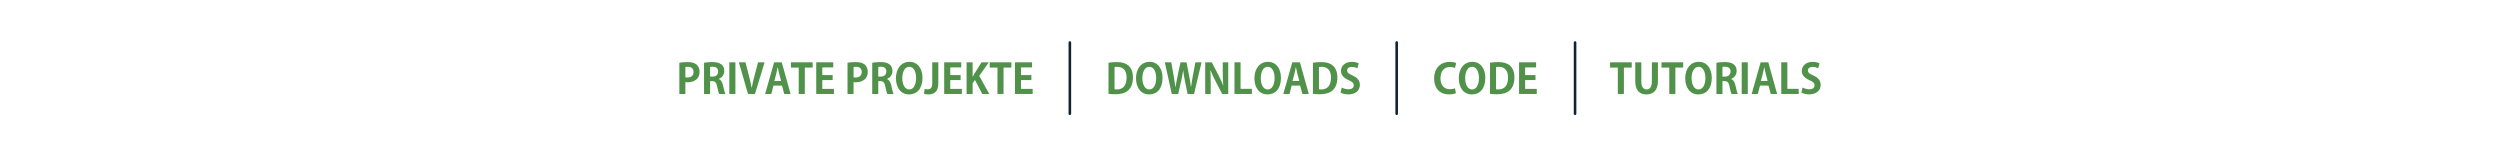 <?xml version="1.0" encoding="UTF-8" standalone="no"?><!DOCTYPE svg PUBLIC "-//W3C//DTD SVG 1.1//EN" "http://www.w3.org/Graphics/SVG/1.1/DTD/svg11.dtd"><svg width="100%" height="100%" viewBox="0 0 1920 120" version="1.1" xmlns="http://www.w3.org/2000/svg" xmlns:xlink="http://www.w3.org/1999/xlink" xml:space="preserve" xmlns:serif="http://www.serif.com/" style="fill-rule:evenodd;clip-rule:evenodd;stroke-linecap:round;stroke-linejoin:round;stroke-miterlimit:1.5;"><rect id="background" x="0" y="0" width="1920" height="120" style="fill:#fff;"/><path id="spacer" d="M1209.65,32.66l-0,54.68" style="fill:none;stroke:#122330;stroke-width:2px;"/><path id="spacer1" serif:id="spacer" d="M1072.65,32.66l-0,54.68" style="fill:none;stroke:#122330;stroke-width:2px;"/><path id="spacer2" serif:id="spacer" d="M821.65,32.66l-0,54.68" style="fill:none;stroke:#122330;stroke-width:2px;"/><path d="M521.728,72.171l4.644,0l0,-9.106c0.475,0.095 1.044,0.127 1.709,0.127c3.638,-0 9.2,-1.485 9.2,-8.156c-0,-2.246 -0.885,-4.207 -2.338,-5.439c-1.548,-1.326 -3.857,-1.927 -6.926,-1.927c-2.687,0 -4.772,0.222 -6.289,0.506l0,23.995Zm4.644,-20.679c0.412,-0.094 1.076,-0.189 2.025,-0.189c2.594,-0 4.24,1.36 4.24,3.954c-0,2.626 -1.709,4.271 -4.62,4.271c-0.696,-0 -1.202,-0.032 -1.645,-0.127l0,-7.909Z" style="fill:#51924b;fill-rule:nonzero;"/><path d="M552.051,60.601c2.274,-0.885 4.17,-3.066 4.17,-6.04c-0,-6.512 -6.195,-6.891 -9.264,-6.891c-2.372,0 -4.646,0.222 -6.257,0.506l-0,23.995l4.644,0l-0,-9.865l1.582,0c2.214,0 3.195,0.98 3.828,4.111c0.57,2.94 1.17,5.059 1.518,5.754l4.802,0c-0.474,-0.917 -1.106,-3.826 -1.801,-6.703c-0.569,-2.466 -1.516,-4.109 -3.222,-4.773l-0,-0.094Zm-6.707,-1.769l-0,-7.403c0.379,-0.126 1.107,-0.189 2.151,-0.189c1.709,-0 4.05,0.601 4.05,3.733c0,2.309 -1.614,3.859 -4.271,3.859l-1.93,0Z" style="fill:#51924b;fill-rule:nonzero;"/><rect x="560.114" y="47.86" width="4.676" height="24.311" style="fill:#51924b;fill-rule:nonzero;"/><path d="M582.181,47.86l-2.813,10.749c-0.759,2.847 -1.486,5.82 -2.024,8.729l-0.094,-0c-0.506,-2.941 -1.233,-5.85 -1.96,-8.727l-2.751,-10.751l-5.121,0l7.05,24.311l5.342,0l7.398,-24.311l-5.027,0Z" style="fill:#51924b;fill-rule:nonzero;"/><path d="M600.394,47.86l-5.88,0l-6.891,24.311l4.741,0l1.676,-6.418l6.512,-0l1.739,6.418l4.9,0l-6.797,-24.311Zm-5.69,14.355l1.454,-5.565c0.348,-1.425 0.759,-3.418 1.075,-4.936l0.095,-0c0.316,1.486 0.727,3.448 1.106,4.966l1.454,5.535l-5.184,0Z" style="fill:#51924b;fill-rule:nonzero;"/><path d="M624.107,47.86l-16.659,0l-0,4.044l5.976,-0l-0,20.267l4.676,0l-0,-20.267l6.007,-0l0,-4.044Z" style="fill:#51924b;fill-rule:nonzero;"/><path d="M640.454,68.255l-8.916,-0l-0,-6.771l7.936,0l0,-3.822l-7.936,0l-0,-5.885l8.41,0l0,-3.917l-13.086,0l-0,24.311l13.592,0l0,-3.916Z" style="fill:#51924b;fill-rule:nonzero;"/><path d="M650.893,72.171l4.644,0l-0,-9.106c0.474,0.095 1.044,0.127 1.708,0.127c3.639,-0 9.2,-1.485 9.2,-8.156c0,-2.246 -0.884,-4.207 -2.338,-5.439c-1.548,-1.326 -3.856,-1.927 -6.925,-1.927c-2.688,0 -4.773,0.222 -6.289,0.506l-0,23.995Zm4.644,-20.679c0.411,-0.094 1.075,-0.189 2.025,-0.189c2.594,-0 4.239,1.36 4.239,3.954c0,2.626 -1.708,4.271 -4.619,4.271c-0.696,-0 -1.202,-0.032 -1.645,-0.127l-0,-7.909Z" style="fill:#51924b;fill-rule:nonzero;"/><path d="M681.215,60.601c2.275,-0.885 4.17,-3.066 4.17,-6.04c0,-6.512 -6.194,-6.891 -9.263,-6.891c-2.372,0 -4.647,0.222 -6.258,0.506l0,23.995l4.644,0l0,-9.865l1.582,0c2.215,0 3.196,0.98 3.829,4.111c0.569,2.94 1.17,5.059 1.517,5.754l4.803,0c-0.474,-0.917 -1.107,-3.826 -1.802,-6.703c-0.568,-2.466 -1.516,-4.109 -3.222,-4.773l-0,-0.094Zm-6.707,-1.769l0,-7.403c0.38,-0.126 1.108,-0.189 2.152,-0.189c1.708,-0 4.05,0.601 4.05,3.733c-0,2.309 -1.614,3.859 -4.272,3.859l-1.93,0Z" style="fill:#51924b;fill-rule:nonzero;"/><path d="M698.446,47.481c-6.357,-0 -10.369,5.34 -10.369,12.614c-0,7.053 3.633,12.424 10.053,12.424c6.04,0 10.337,-4.328 10.337,-12.804c0,-6.483 -3.286,-12.234 -10.021,-12.234Zm-0.127,3.822c3.575,-0 5.251,4.143 5.251,8.602c0,4.902 -1.803,8.792 -5.282,8.792c-3.448,0 -5.314,-3.921 -5.314,-8.697c-0,-4.459 1.676,-8.697 5.345,-8.697Z" style="fill:#51924b;fill-rule:nonzero;"/><path d="M720.641,47.86l-4.676,0l-0,15.968c-0,3.794 -1.391,4.743 -3.51,4.743c-0.917,-0 -1.739,-0.158 -2.34,-0.348l-0.506,3.822c0.823,0.285 2.182,0.474 3.289,0.474c4.52,0 7.743,-1.958 7.743,-8.659l-0,-16Z" style="fill:#51924b;fill-rule:nonzero;"/><path d="M738.727,68.255l-8.917,-0l0,-6.771l7.937,0l-0,-3.822l-7.937,0l0,-5.885l8.411,0l-0,-3.917l-13.087,0l0,24.311l13.593,0l-0,-3.916Z" style="fill:#51924b;fill-rule:nonzero;"/><path d="M752.07,58.261l7.336,-10.401l-5.565,0l-5.217,8.22c-0.506,0.917 -1.044,1.834 -1.55,2.782l-0.095,-0l0,-11.002l-4.644,0l0,24.311l4.644,0l0,-8.314l1.803,-2.434l5.628,10.748l5.344,0l-7.684,-13.91Z" style="fill:#51924b;fill-rule:nonzero;"/><path d="M776.733,47.86l-16.659,0l-0,4.044l5.976,-0l-0,20.267l4.675,0l0,-20.267l6.008,-0l0,-4.044Z" style="fill:#51924b;fill-rule:nonzero;"/><path d="M793.08,68.255l-8.916,-0l-0,-6.771l7.936,0l0,-3.822l-7.936,0l-0,-5.885l8.41,0l0,-3.917l-13.086,0l-0,24.311l13.592,0l0,-3.916Z" style="fill:#51924b;fill-rule:nonzero;"/><path d="M851.327,72.077c1.232,0.158 3.033,0.316 5.276,0.316c4.239,-0 7.624,-0.979 9.837,-2.969c1.864,-1.676 3.665,-4.712 3.665,-9.93c-0,-4.396 -1.359,-7.401 -3.665,-9.297c-2.023,-1.674 -4.775,-2.527 -8.824,-2.527c-2.372,0 -4.583,0.19 -6.289,0.506l-0,23.901Zm4.644,-20.553c0.506,-0.095 1.234,-0.19 2.214,-0.19c4.334,0 7.023,2.72 7.023,8.223c-0,6.389 -2.974,9.14 -7.434,9.109c-0.633,-0 -1.329,-0 -1.803,-0.095l-0,-17.047Z" style="fill:#51924b;fill-rule:nonzero;"/><path d="M882.818,47.481c-6.357,-0 -10.37,5.34 -10.37,12.614c0,7.053 3.634,12.424 10.053,12.424c6.041,0 10.338,-4.328 10.338,-12.804c-0,-6.483 -3.286,-12.234 -10.021,-12.234Zm-0.127,3.822c3.574,-0 5.251,4.143 5.251,8.602c-0,4.902 -1.803,8.792 -5.283,8.792c-3.447,0 -5.314,-3.921 -5.314,-8.697c0,-4.459 1.677,-8.697 5.346,-8.697Z" style="fill:#51924b;fill-rule:nonzero;"/><path d="M918.072,47.86l-1.992,10.401c-0.506,2.911 -0.98,5.662 -1.359,8.539l-0.095,0c-0.316,-2.846 -0.791,-5.533 -1.328,-8.379l-2.055,-10.561l-4.616,0l-2.213,10.435c-0.632,3.035 -1.233,5.849 -1.581,8.568l-0.095,0c-0.347,-2.592 -0.822,-5.596 -1.327,-8.505l-1.866,-10.498l-4.963,0l5.343,24.311l4.932,0l2.371,-10.303c0.6,-2.562 1.043,-4.996 1.454,-7.747l0.063,-0c0.316,2.751 0.696,5.217 1.233,7.747l2.087,10.303l4.963,0l5.754,-24.311l-4.71,0Z" style="fill:#51924b;fill-rule:nonzero;"/><path d="M943.303,47.86l-4.233,0l0,7.303c0,3.952 0.126,7.398 0.411,10.496l-0.063,-0c-0.981,-2.529 -2.341,-5.501 -3.638,-7.935l-5.124,-9.864l-5.056,0l0,24.311l4.233,0l0,-7.46c0,-4.334 -0.094,-7.748 -0.284,-10.752l0.126,-0c1.012,2.656 2.436,5.66 3.733,8.158l5.219,10.054l4.676,0l0,-24.311Z" style="fill:#51924b;fill-rule:nonzero;"/><path d="M961.453,68.223l-8.696,-0l0,-20.363l-4.675,0l-0,24.311l13.371,0l-0,-3.948Z" style="fill:#51924b;fill-rule:nonzero;"/><path d="M973.754,47.481c-6.356,-0 -10.369,5.34 -10.369,12.614c0,7.053 3.633,12.424 10.053,12.424c6.041,0 10.338,-4.328 10.338,-12.804c-0,-6.483 -3.286,-12.234 -10.022,-12.234Zm-0.126,3.822c3.574,-0 5.251,4.143 5.251,8.602c-0,4.902 -1.803,8.792 -5.283,8.792c-3.448,0 -5.314,-3.921 -5.314,-8.697c0,-4.459 1.677,-8.697 5.346,-8.697Z" style="fill:#51924b;fill-rule:nonzero;"/><path d="M998.354,47.86l-5.88,0l-6.892,24.311l4.742,0l1.675,-6.418l6.513,-0l1.738,6.418l4.9,0l-6.796,-24.311Zm-5.691,14.355l1.454,-5.565c0.348,-1.425 0.759,-3.418 1.075,-4.936l0.095,-0c0.316,1.486 0.727,3.448 1.107,4.966l1.454,5.535l-5.185,0Z" style="fill:#51924b;fill-rule:nonzero;"/><path d="M1008.32,72.077c1.232,0.158 3.033,0.316 5.277,0.316c4.239,-0 7.623,-0.979 9.836,-2.969c1.864,-1.676 3.665,-4.712 3.665,-9.93c-0,-4.396 -1.359,-7.401 -3.665,-9.297c-2.023,-1.674 -4.775,-2.527 -8.824,-2.527c-2.371,0 -4.583,0.19 -6.289,0.506l0,23.901Zm4.644,-20.553c0.506,-0.095 1.234,-0.19 2.214,-0.19c4.334,0 7.023,2.72 7.023,8.223c-0,6.389 -2.974,9.14 -7.434,9.109c-0.632,-0 -1.328,-0 -1.803,-0.095l0,-17.047Z" style="fill:#51924b;fill-rule:nonzero;"/><path d="M1043.47,48.618c-1.138,-0.569 -2.907,-1.106 -5.216,-1.106c-5.25,0 -8.378,3.064 -8.378,7.048c0,3.163 2.275,5.44 5.942,7.021c2.69,1.171 3.86,2.214 3.86,3.954c0,1.802 -1.36,3.036 -3.955,3.036c-1.961,-0 -3.983,-0.601 -5.246,-1.36l-0.917,3.918c1.138,0.695 3.57,1.359 5.973,1.359c5.662,-0 8.853,-3.096 8.853,-7.333c-0,-3.194 -1.738,-5.44 -5.625,-7.179c-2.975,-1.36 -4.177,-2.151 -4.177,-3.89c-0,-1.36 1.107,-2.688 3.575,-2.688c1.993,-0 3.478,0.601 4.331,1.043l0.98,-3.823Z" style="fill:#51924b;fill-rule:nonzero;"/><path d="M1117.46,67.812c-0.949,0.411 -2.498,0.696 -3.953,0.696c-4.395,-0 -7.209,-2.942 -7.209,-8.445c0,-5.882 3.225,-8.634 7.241,-8.634c1.676,0 2.94,0.38 3.889,0.791l0.917,-3.792c-0.696,-0.379 -2.403,-0.916 -5.027,-0.916c-6.451,0 -11.917,4.297 -11.917,12.804c0,7.211 4.044,12.172 11.347,12.172c2.498,-0 4.459,-0.474 5.376,-0.916l-0.664,-3.76Z" style="fill:#51924b;fill-rule:nonzero;"/><path d="M1130.71,47.481c-6.357,-0 -10.369,5.34 -10.369,12.614c-0,7.053 3.633,12.424 10.053,12.424c6.041,0 10.337,-4.328 10.337,-12.804c0,-6.483 -3.285,-12.234 -10.021,-12.234Zm-0.126,3.822c3.574,-0 5.25,4.143 5.25,8.602c0,4.902 -1.803,8.792 -5.282,8.792c-3.448,0 -5.314,-3.921 -5.314,-8.697c0,-4.459 1.676,-8.697 5.346,-8.697Z" style="fill:#51924b;fill-rule:nonzero;"/><path d="M1144.31,72.077c1.232,0.158 3.033,0.316 5.277,0.316c4.239,-0 7.624,-0.979 9.836,-2.969c1.864,-1.676 3.665,-4.712 3.665,-9.93c0,-4.396 -1.358,-7.401 -3.665,-9.297c-2.023,-1.674 -4.775,-2.527 -8.824,-2.527c-2.371,0 -4.583,0.19 -6.289,0.506l0,23.901Zm4.644,-20.553c0.507,-0.095 1.234,-0.19 2.215,-0.19c4.333,0 7.022,2.72 7.022,8.223c0,6.389 -2.973,9.14 -7.434,9.109c-0.632,-0 -1.328,-0 -1.803,-0.095l0,-17.047Z" style="fill:#51924b;fill-rule:nonzero;"/><path d="M1180.23,68.255l-8.917,-0l0,-6.771l7.937,0l-0,-3.822l-7.937,0l0,-5.885l8.411,0l-0,-3.917l-13.086,0l-0,24.311l13.592,0l-0,-3.916Z" style="fill:#51924b;fill-rule:nonzero;"/><path d="M1253.17,47.86l-16.659,0l-0,4.044l5.976,-0l-0,20.267l4.676,0l-0,-20.267l6.007,-0l0,-4.044Z" style="fill:#51924b;fill-rule:nonzero;"/><path d="M1273.31,47.86l-4.676,0l0,14.681c0,4.325 -1.55,6.125 -4.081,6.125c-2.404,-0 -4.017,-1.863 -4.017,-6.125l-0,-14.681l-4.676,0l-0,14.27c-0,7.136 3.096,10.389 8.567,10.389c5.502,0 8.883,-3.316 8.883,-10.42l-0,-14.239Z" style="fill:#51924b;fill-rule:nonzero;"/><path d="M1292.69,47.86l-16.659,0l-0,4.044l5.976,-0l-0,20.267l4.676,0l-0,-20.267l6.007,-0l0,-4.044Z" style="fill:#51924b;fill-rule:nonzero;"/><path d="M1304.62,47.481c-6.357,-0 -10.369,5.34 -10.369,12.614c-0,7.053 3.633,12.424 10.052,12.424c6.041,0 10.338,-4.328 10.338,-12.804c0,-6.483 -3.286,-12.234 -10.021,-12.234Zm-0.127,3.822c3.575,-0 5.251,4.143 5.251,8.602c0,4.902 -1.803,8.792 -5.282,8.792c-3.448,0 -5.314,-3.921 -5.314,-8.697c-0,-4.459 1.676,-8.697 5.345,-8.697Z" style="fill:#51924b;fill-rule:nonzero;"/><path d="M1329.57,60.601c2.275,-0.885 4.17,-3.066 4.17,-6.04c0,-6.512 -6.194,-6.891 -9.263,-6.891c-2.372,0 -4.647,0.222 -6.258,0.506l-0,23.995l4.644,0l0,-9.865l1.582,0c2.215,0 3.196,0.98 3.828,4.111c0.57,2.94 1.17,5.059 1.518,5.754l4.803,0c-0.474,-0.917 -1.107,-3.826 -1.802,-6.703c-0.568,-2.466 -1.516,-4.109 -3.222,-4.773l-0,-0.094Zm-6.707,-1.769l0,-7.403c0.38,-0.126 1.107,-0.189 2.152,-0.189c1.708,-0 4.049,0.601 4.049,3.733c0,2.309 -1.613,3.859 -4.271,3.859l-1.93,0Z" style="fill:#51924b;fill-rule:nonzero;"/><rect x="1337.63" y="47.86" width="4.676" height="24.311" style="fill:#51924b;fill-rule:nonzero;"/><path d="M1358.05,47.86l-5.88,0l-6.892,24.311l4.742,0l1.675,-6.418l6.513,-0l1.738,6.418l4.9,0l-6.796,-24.311Zm-5.691,14.355l1.455,-5.565c0.347,-1.425 0.758,-3.418 1.074,-4.936l0.095,-0c0.316,1.486 0.727,3.448 1.107,4.966l1.454,5.535l-5.185,0Z" style="fill:#51924b;fill-rule:nonzero;"/><path d="M1381.39,68.223l-8.695,-0l-0,-20.363l-4.676,0l0,24.311l13.371,0l0,-3.948Z" style="fill:#51924b;fill-rule:nonzero;"/><path d="M1397.36,48.618c-1.138,-0.569 -2.907,-1.106 -5.215,-1.106c-5.251,0 -8.378,3.064 -8.378,7.048c-0,3.163 2.274,5.44 5.941,7.021c2.69,1.171 3.861,2.214 3.861,3.954c-0,1.802 -1.361,3.036 -3.956,3.036c-1.96,-0 -3.982,-0.601 -5.246,-1.36l-0.917,3.918c1.138,0.695 3.571,1.359 5.973,1.359c5.662,-0 8.853,-3.096 8.853,-7.333c-0,-3.194 -1.738,-5.44 -5.625,-7.179c-2.975,-1.36 -4.177,-2.151 -4.177,-3.89c-0,-1.36 1.107,-2.688 3.576,-2.688c1.992,-0 3.477,0.601 4.33,1.043l0.98,-3.823Z" style="fill:#51924b;fill-rule:nonzero;"/></svg>